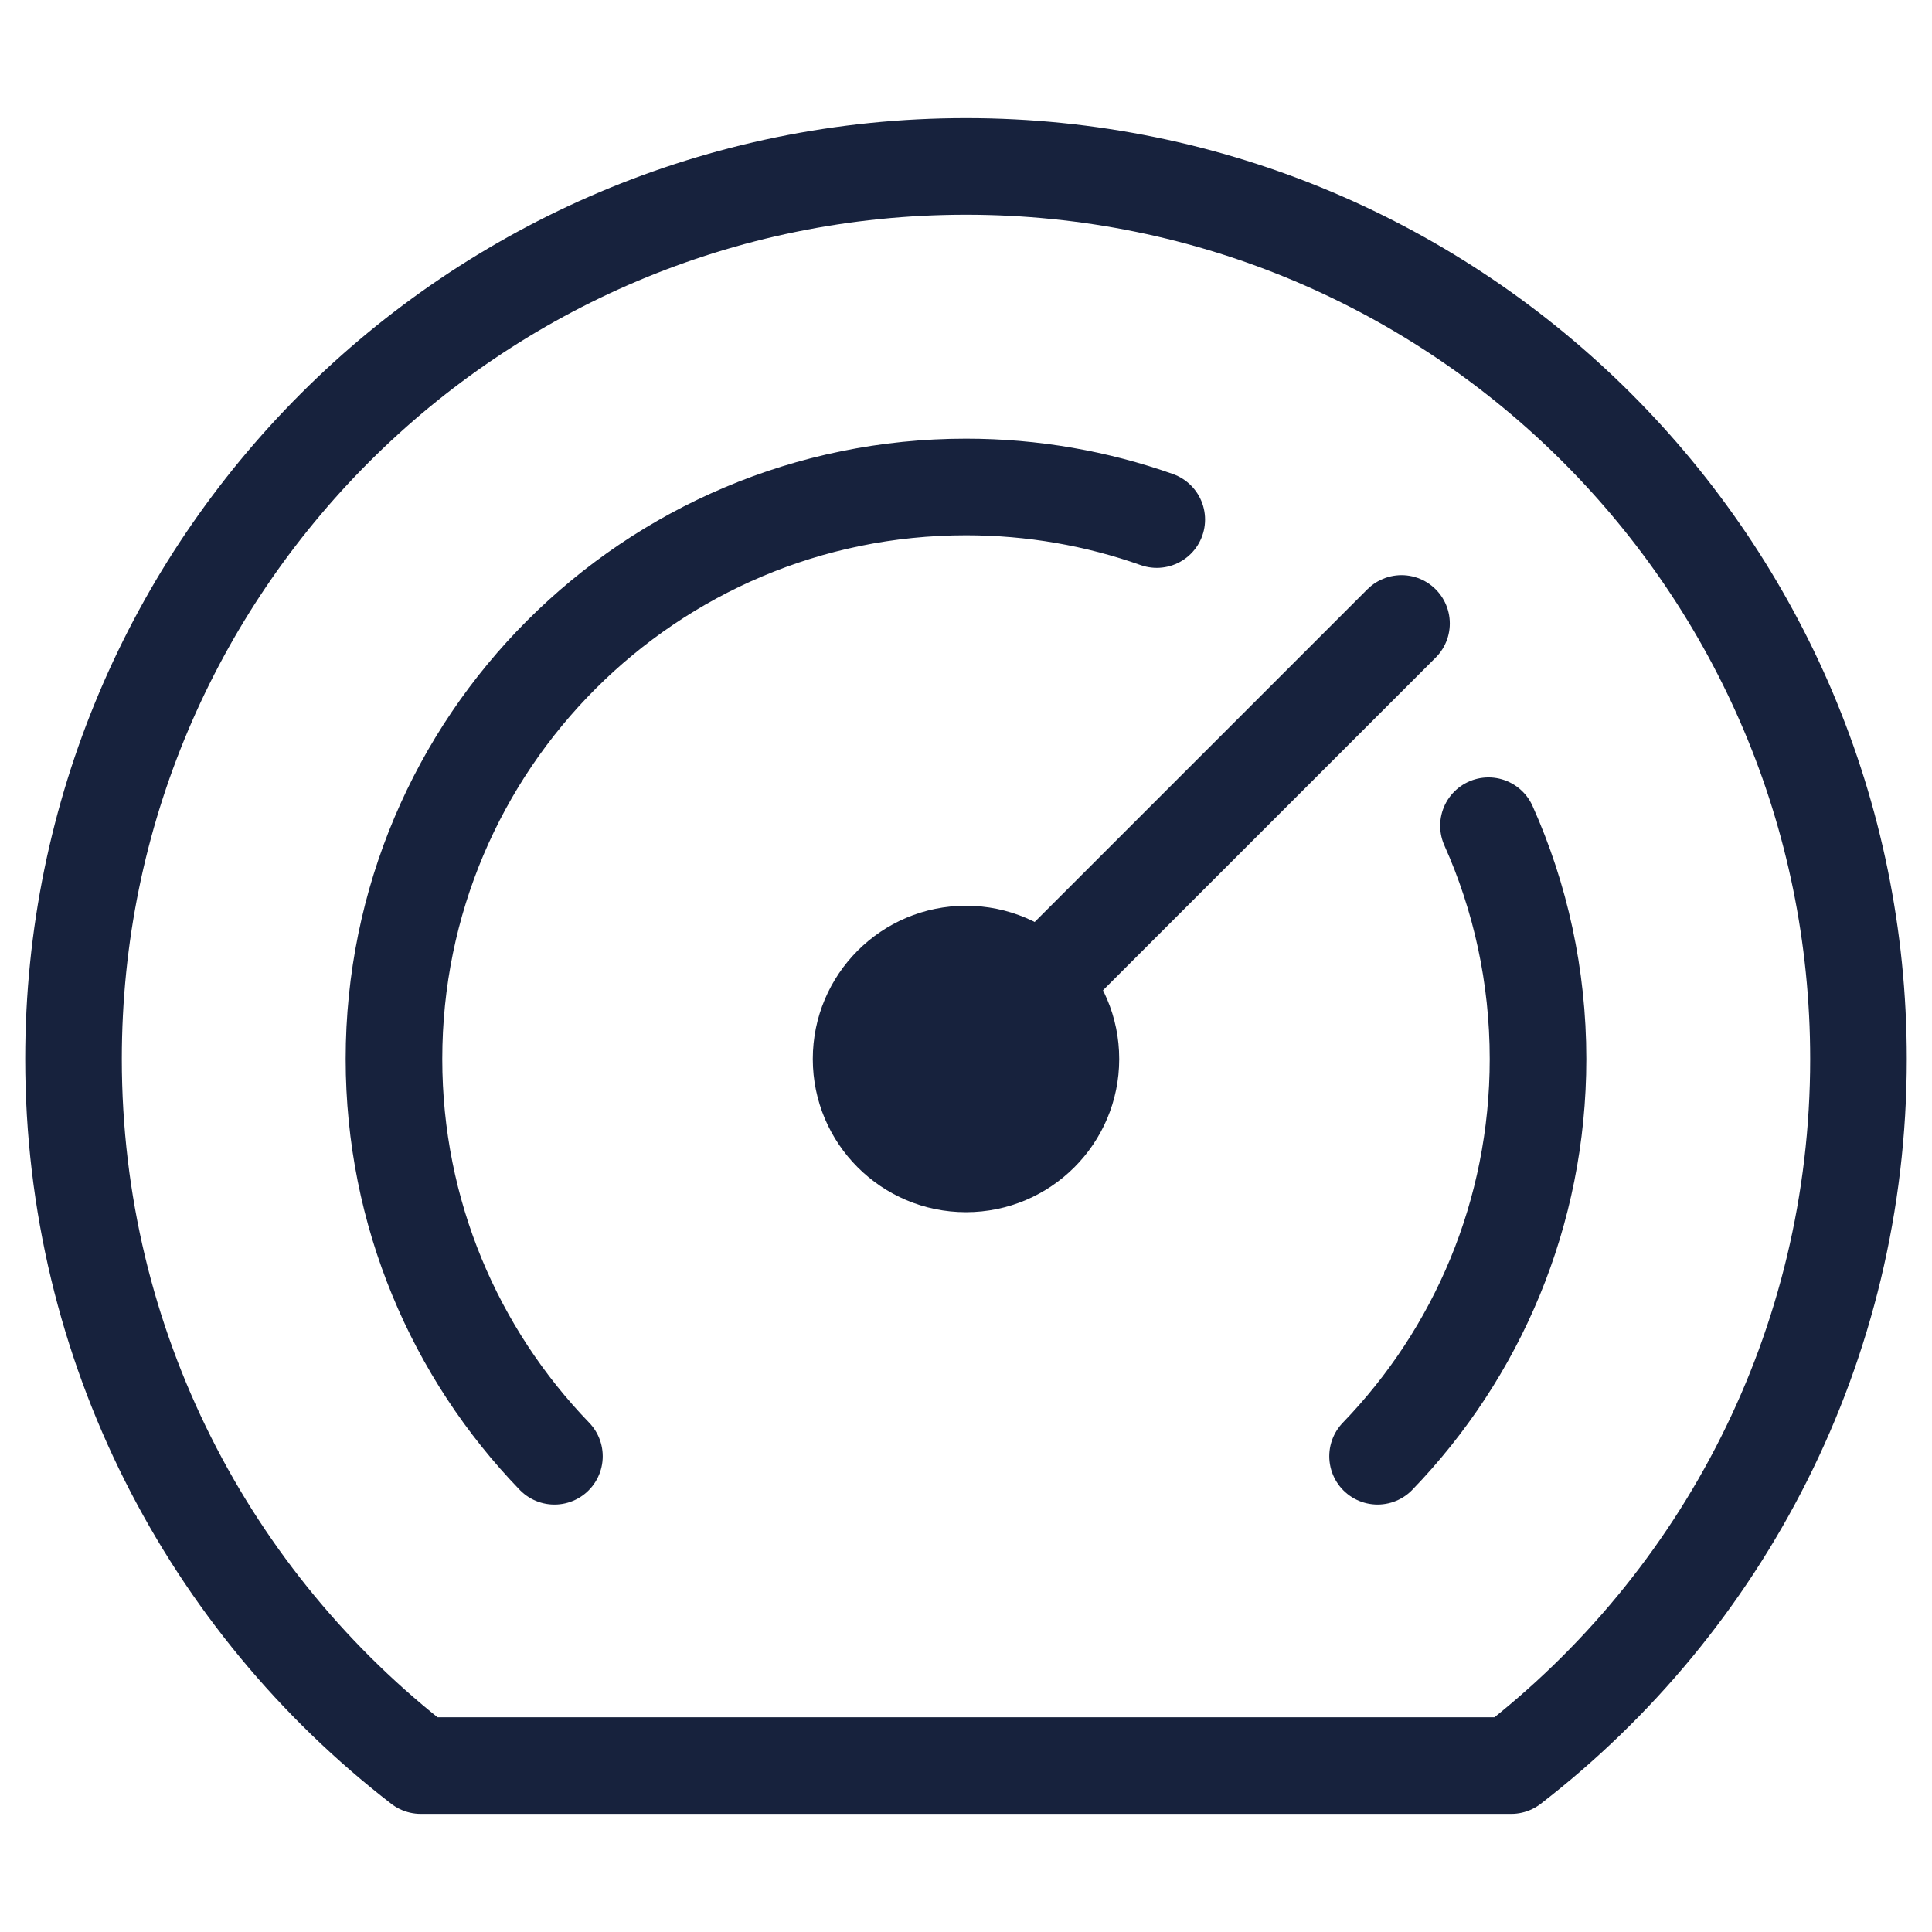 <?xml version="1.0" encoding="UTF-8"?>
<svg id="Layer_1" data-name="Layer 1" xmlns="http://www.w3.org/2000/svg" viewBox="0 0 100 100">
  <defs>
    <style>
      .cls-1 {
        fill: #17223d;
        stroke-width: 0px;
      }

      .cls-2 {
        fill: none;
        stroke: #17223d;
        stroke-linecap: round;
        stroke-linejoin: round;
        stroke-width: 5px;
      }
    </style>
  </defs>
  <path class="cls-2" d="m96.195,54.813c0,14.884-7.043,28.127-17.975,36.573H21.779C10.847,82.94,3.805,69.697,3.805,54.813,3.805,29.297,24.488,8.614,50,8.614s46.195,20.683,46.195,46.199Z"/>
  <path class="cls-2" d="m77.043,42.739c1.649,3.687,2.565,7.774,2.565,12.074,0,7.99-3.161,15.235-8.305,20.562"/>
  <path class="cls-2" d="m28.697,75.376c-5.144-5.328-8.305-12.573-8.305-20.562,0-16.353,13.255-29.608,29.608-29.608,3.462,0,6.785.594,9.874,1.686"/>
  <circle class="cls-1" cx="50" cy="54.812" r="7.93"/>
  <line class="cls-2" x1="50" y1="54.812" x2="72.542" y2="32.27"/>
</svg>